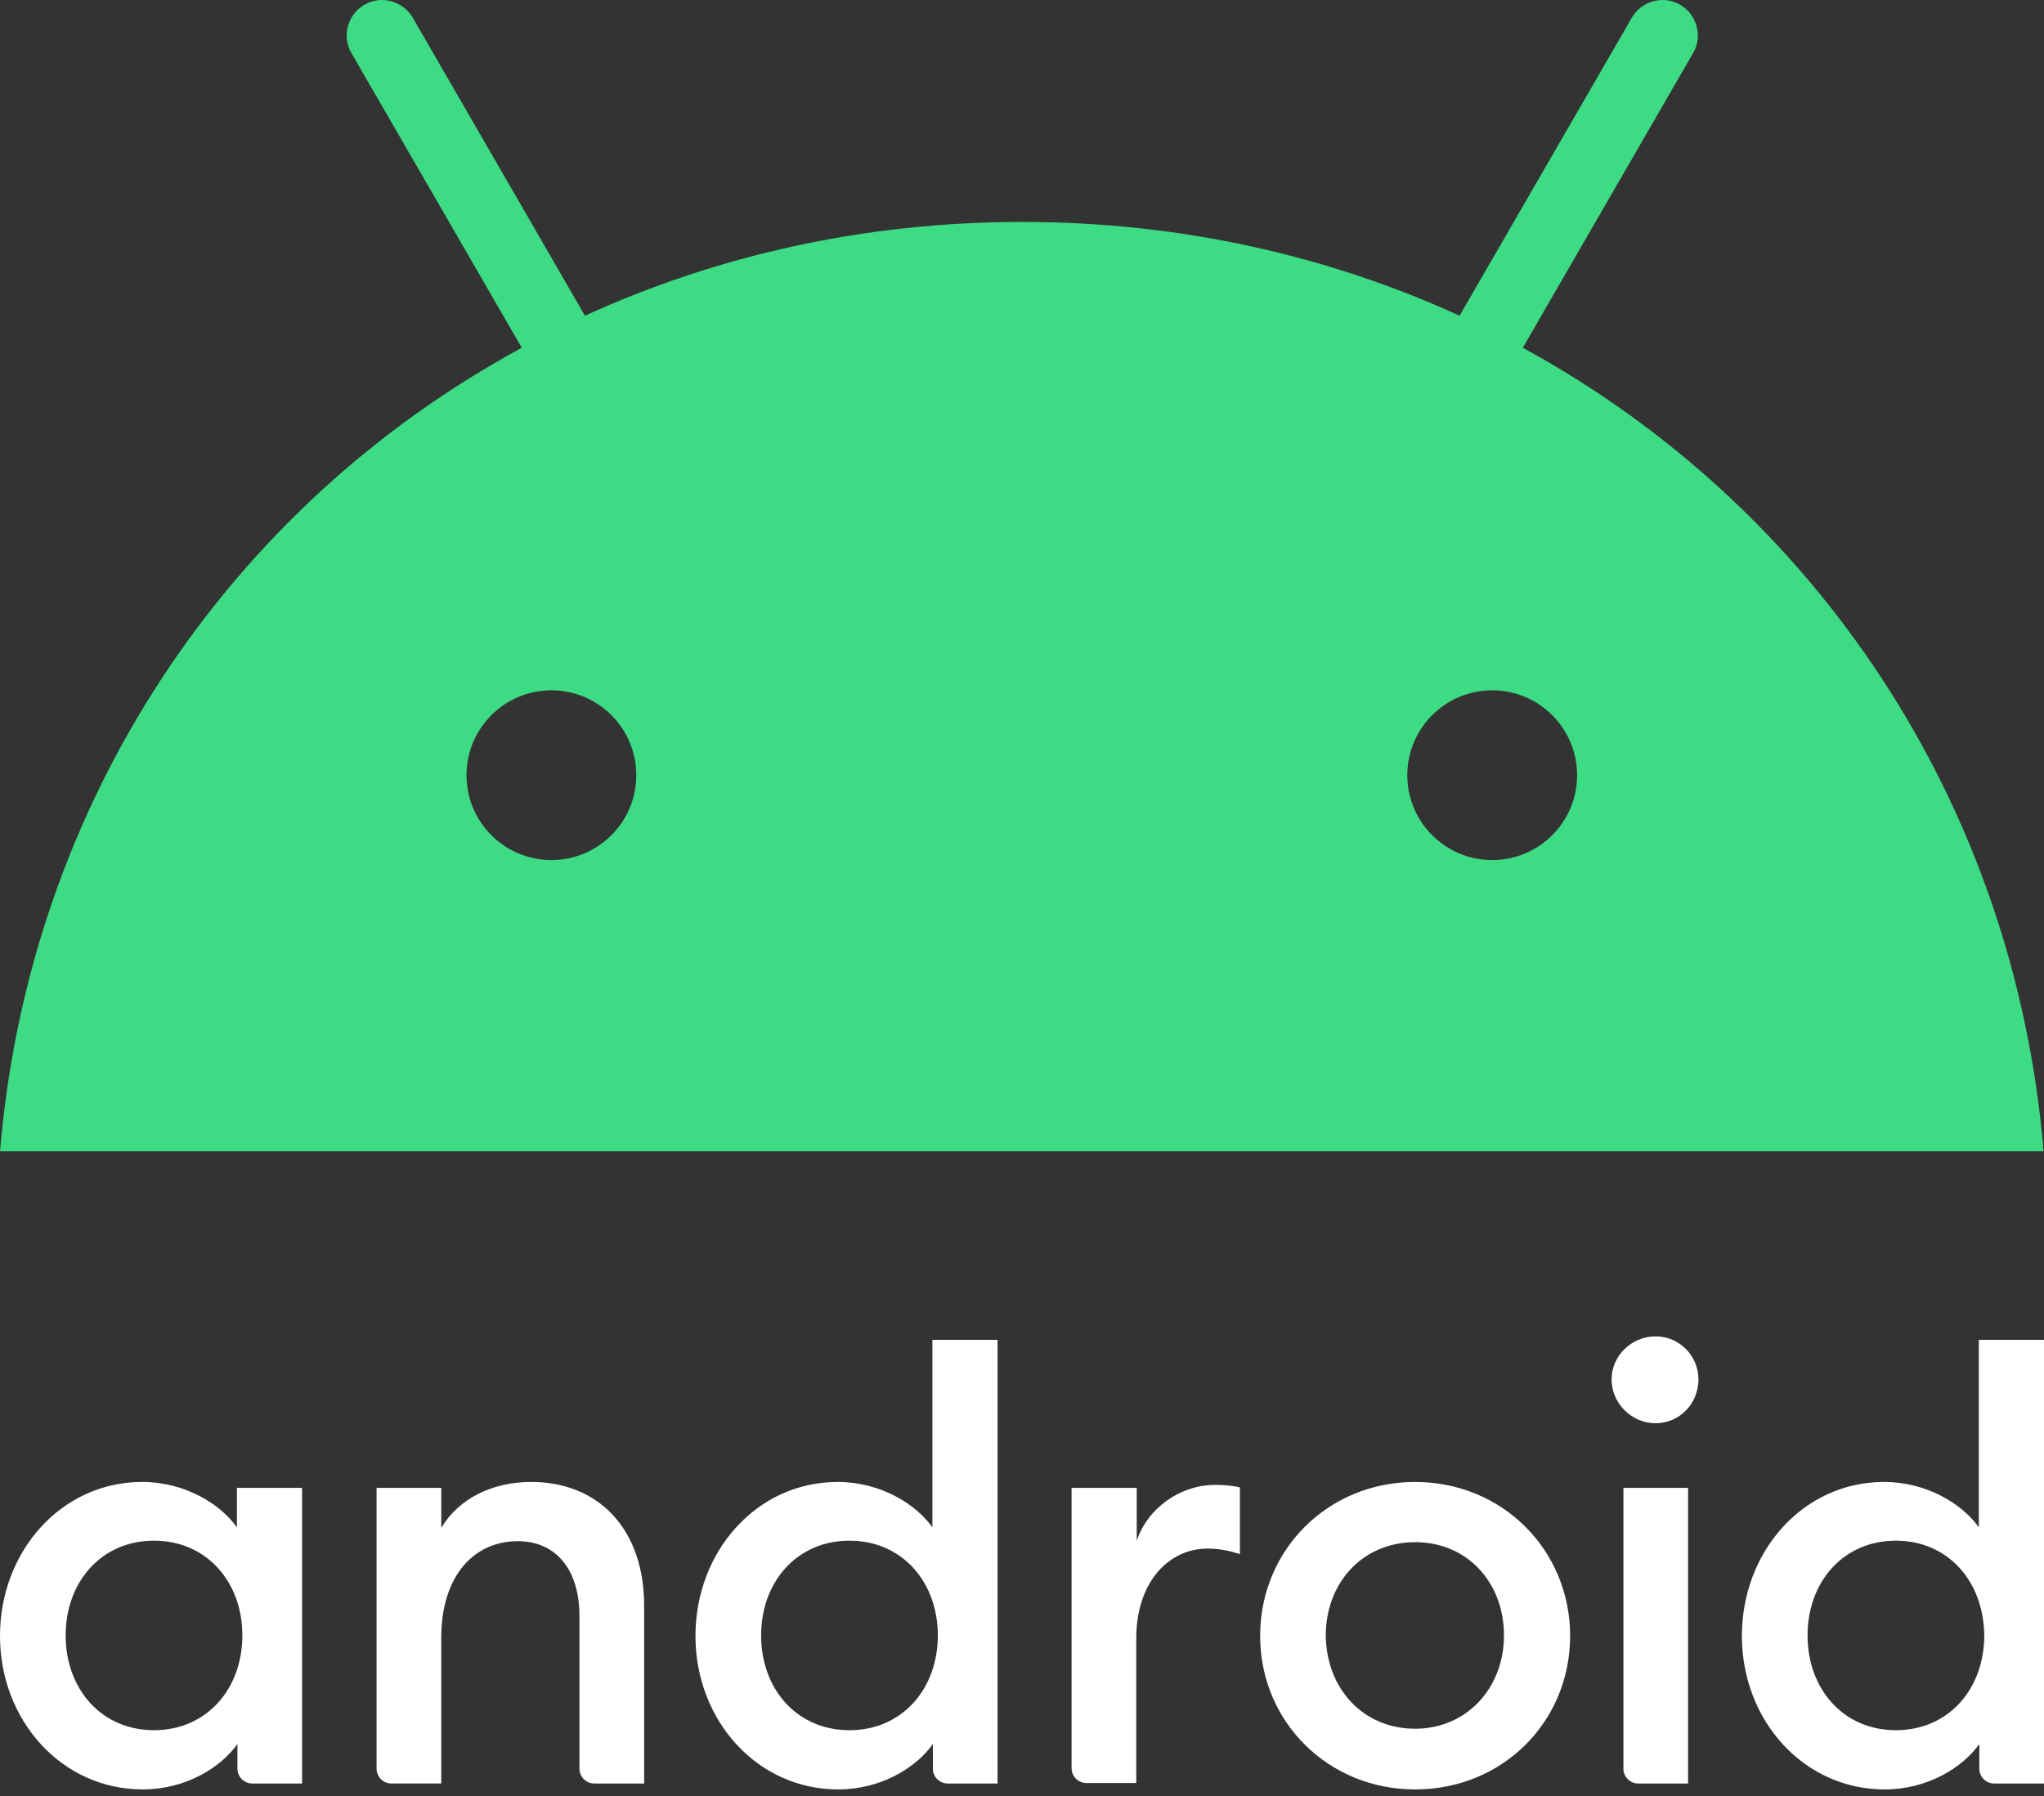 <?xml version="1.0" encoding="UTF-8"?>
<svg preserveAspectRatio="xMidYMid" version="1.1" viewBox="0 0 256 225" xmlns="http://www.w3.org/2000/svg">
<rect x="0" y="0" width="256" height="225" fill="#333333" stroke="none"/>
<title>Android</title>
<path d="m19.288 192.99c-6.615 0-11.066 5.193-11.066 11.87 0 6.677 4.451 11.87 11.066 11.87 6.615 0 11.066-5.193 11.066-11.87 0-6.677-4.451-11.87-11.066-11.87m-1.484-7.357c5.317 0 9.768 2.72 11.87 5.688v-4.946h8.16v37.031h-6.244c-1.051 0-1.855-0.865-1.855-1.855v-3.091c-2.102 2.967-6.491 5.688-11.87 5.688-10.139 0-17.866-8.655-17.866-19.226 0-10.571 7.666-19.288 17.804-19.288m29.303 0.742h8.16v5.008c2.225-3.709 6.429-5.749 11.251-5.749 8.593 0 14.157 6.058 14.157 15.455v22.317h-6.244c-1.051 0-1.855-0.865-1.855-1.855v-19.103c0-5.873-2.967-9.397-7.728-9.397-5.378 0-9.582 4.204-9.582 12.117v18.237h-6.244c-1.051 0-1.855-0.865-1.855-1.855v-35.176h-0.062zm59.286 6.615c-6.615 0-11.066 5.193-11.066 11.87 0 6.677 4.451 11.87 11.066 11.87 6.615 0 11.066-5.193 11.066-11.87 0-6.677-4.451-11.87-11.066-11.87m-1.484-7.357c5.317 0 9.768 2.72 11.87 5.688v-23.492h8.16v55.577h-6.244c-1.051 0-1.855-0.865-1.855-1.855v-3.091c-2.102 2.967-6.491 5.688-11.87 5.688-10.139 0-17.866-8.655-17.866-19.226 0-10.571 7.666-19.288 17.804-19.288m29.303 0.742h8.16v6.615c1.422-4.204 5.564-6.986 9.768-6.986 1.051 0 2.102 0.062 3.153 0.309v8.346c-1.422-0.433-2.596-0.68-4.08-0.68-4.637 0-8.902 3.957-8.902 11.313v18.052h-6.244c-1.051 0-1.855-0.865-1.855-1.855v-35.114zm43.027 30.169c6.491 0 11.128-5.131 11.128-11.684 0-6.615-4.575-11.684-11.128-11.684-6.615 0-11.19 5.131-11.19 11.684 0.062 6.615 4.637 11.684 11.19 11.684m0 7.604c-10.942 0-19.412-8.531-19.412-19.226 0-10.757 8.47-19.288 19.412-19.288 10.942 0 19.412 8.531 19.412 19.288 0 10.695-8.408 19.226-19.412 19.226m26.027-37.773h8.16v37.031h-6.244c-1.051 0-1.855-0.865-1.855-1.855v-35.176h-0.062zm4.08-8.098c-2.967 0-5.502-2.473-5.502-5.502 0-2.967 2.535-5.378 5.502-5.378 3.029 0 5.378 2.473 5.378 5.378 0 3.029-2.349 5.502-5.378 5.502m30.107 14.713c-6.615 0-11.066 5.193-11.066 11.87 0 6.677 4.451 11.87 11.066 11.87s11.066-5.193 11.066-11.87c-0.062-6.677-4.451-11.87-11.066-11.87m-1.484-7.357c5.317 0 9.768 2.72 11.87 5.688v-23.492h8.16v55.577h-6.244c-1.051 0-1.855-0.865-1.855-1.855v-3.091c-2.102 2.967-6.491 5.688-11.87 5.688-10.139 0-17.866-8.655-17.866-19.226 0-10.571 7.666-19.288 17.804-19.288" fill="#FFF"/>
<path d="m190.72 43.565 21.328-36.907c1.236-2.102 0.495-4.822-1.607-6.058-2.102-1.236-4.822-0.495-6.058 1.607l-21.575 37.34c-16.506-7.542-35.052-11.746-54.773-11.746-19.783 0-38.267 4.204-54.773 11.746l-21.575-37.34c-1.236-2.102-3.957-2.844-6.058-1.607-2.102 1.236-2.844 3.957-1.607 6.058l21.328 36.907c-36.722 19.906-61.697 56.937-65.345 100.64h255.94c-3.647-43.707-28.685-80.738-65.221-100.64zm-121.66 64.17c-5.873 0-10.633-4.76-10.633-10.633 0-5.873 4.76-10.633 10.633-10.633 5.873 0 10.633 4.76 10.633 10.633 0 5.873-4.76 10.633-10.633 10.633zm117.83 0c-5.873 0-10.633-4.76-10.633-10.633 0-5.873 4.76-10.633 10.633-10.633 5.873 0 10.633 4.76 10.633 10.633 0 5.873-4.76 10.633-10.633 10.633z" fill="#3DDC84"/>
</svg>

